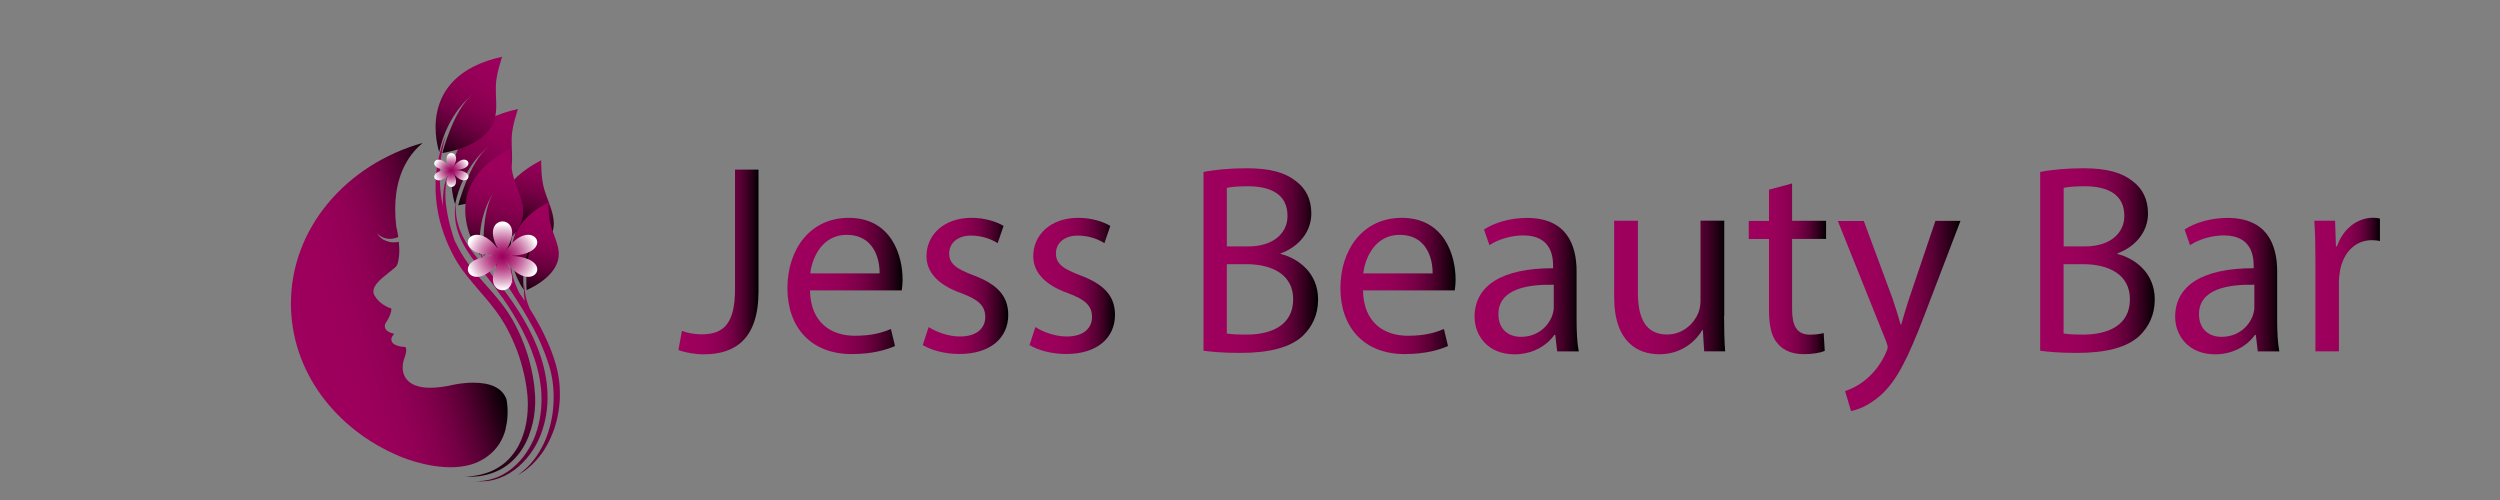 <?xml version="1.0" encoding="UTF-8"?>
<svg xmlns="http://www.w3.org/2000/svg" version="1.1" xmlns:xlink="http://www.w3.org/1999/xlink" viewBox="0 0 300 60">
  <rect x="0" y="0" width="300" height="60" fill="#808080" stroke="none"/>
  <defs>
    <style>
      .cls-1 {
        fill: url(#linear-gradient-15);
      }

      .cls-2 {
        fill: url(#linear-gradient-13);
      }

      .cls-3 {
        fill: url(#linear-gradient-2);
      }

      .cls-4 {
        fill: url(#linear-gradient-10);
      }

      .cls-5 {
        fill: url(#linear-gradient-12);
      }

      .cls-6 {
        fill: url(#linear-gradient-4);
      }

      .cls-7 {
        fill: url(#radial-gradient);
      }

      .cls-8 {
        fill: url(#linear-gradient-3);
      }

      .cls-9 {
        fill: url(#linear-gradient-5);
      }

      .cls-10 {
        fill: url(#linear-gradient-22);
      }

      .cls-11 {
        fill: url(#linear-gradient-8);
      }

      .cls-12 {
        fill: url(#radial-gradient-2);
      }

      .cls-13 {
        fill: url(#linear-gradient-14);
      }

      .cls-14 {
        fill: url(#linear-gradient-20);
      }

      .cls-15 {
        fill: url(#linear-gradient-17);
      }

      .cls-16 {
        fill: url(#linear-gradient-7);
      }

      .cls-17 {
        fill: url(#linear-gradient-9);
      }

      .cls-18 {
        fill: url(#linear-gradient-11);
      }

      .cls-19 {
        fill: url(#linear-gradient-19);
      }

      .cls-20 {
        fill: url(#linear-gradient-6);
      }

      .cls-21 {
        fill: url(#linear-gradient-21);
      }

      .cls-22 {
        fill: url(#linear-gradient-16);
      }

      .cls-23 {
        fill: url(#linear-gradient);
      }

      .cls-24 {
        fill: url(#linear-gradient-18);
      }
    </style>
    <linearGradient id="linear-gradient" x1="81.41" y1="31.43" x2="91.02" y2="31.43" gradientUnits="userSpaceOnUse">
      <stop offset="0" stop-color="#9e005d"/>
      <stop offset=".29" stop-color="#9b005b"/>
      <stop offset=".44" stop-color="#930056"/>
      <stop offset=".57" stop-color="#85004e"/>
      <stop offset=".68" stop-color="#720043"/>
      <stop offset=".78" stop-color="#580034"/>
      <stop offset=".87" stop-color="#390021"/>
      <stop offset=".96" stop-color="#15000c"/>
      <stop offset="1" stop-color="#000"/>
    </linearGradient>
    <linearGradient id="linear-gradient-2" x1="94.48" y1="34.31" x2="108.3" y2="34.31" xlink:href="#linear-gradient"/>
    <linearGradient id="linear-gradient-3" x1="110.72" y1="34.31" x2="120.98" y2="34.31" xlink:href="#linear-gradient"/>
    <linearGradient id="linear-gradient-4" x1="123.54" y1="34.31" x2="133.8" y2="34.31" xlink:href="#linear-gradient"/>
    <linearGradient id="linear-gradient-5" x1="144.41" y1="31.27" x2="158.16" y2="31.27" xlink:href="#linear-gradient"/>
    <linearGradient id="linear-gradient-6" x1="160.85" y1="34.31" x2="174.67" y2="34.31" xlink:href="#linear-gradient"/>
    <linearGradient id="linear-gradient-7" x1="176.96" y1="34.33" x2="189.45" y2="34.33" xlink:href="#linear-gradient"/>
    <linearGradient id="linear-gradient-8" x1="193.69" y1="34.51" x2="207.02" y2="34.51" xlink:href="#linear-gradient"/>
    <linearGradient id="linear-gradient-9" x1="209.84" y1="32.24" x2="219.12" y2="32.24" xlink:href="#linear-gradient"/>
    <linearGradient id="linear-gradient-10" x1="220.55" y1="37.9" x2="235.27" y2="37.9" xlink:href="#linear-gradient"/>
    <linearGradient id="linear-gradient-11" x1="244.81" y1="31.27" x2="258.57" y2="31.27" xlink:href="#linear-gradient"/>
    <linearGradient id="linear-gradient-12" x1="261.02" y1="34.33" x2="273.52" y2="34.33" xlink:href="#linear-gradient"/>
    <linearGradient id="linear-gradient-13" x1="277.72" y1="34.15" x2="285.59" y2="34.15" xlink:href="#linear-gradient"/>
    <linearGradient id="linear-gradient-14" x1="35.69" y1="41.76" x2="57.08" y2="35.42" xlink:href="#linear-gradient"/>
    <linearGradient id="linear-gradient-15" x1="63.5" y1="19.35" x2="62.18" y2="67.55" xlink:href="#linear-gradient"/>
    <linearGradient id="linear-gradient-16" x1="59.16" y1="18.43" x2="56.92" y2="59.39" xlink:href="#linear-gradient"/>
    <linearGradient id="linear-gradient-17" x1="60.25" y1="20.4" x2="59.95" y2="66.57" xlink:href="#linear-gradient"/>
    <linearGradient id="linear-gradient-18" x1="63.4" y1="9.85" x2="54.78" y2="25.31" xlink:href="#linear-gradient"/>
    <linearGradient id="linear-gradient-19" x1="61.36" y1="3.84" x2="52.73" y2="19.3" xlink:href="#linear-gradient"/>
    <linearGradient id="linear-gradient-20" x1="66.3" y1="13.25" x2="62.61" y2="28.04" xlink:href="#linear-gradient"/>
    <linearGradient id="linear-gradient-21" x1="65.88" y1="23.54" x2="62.86" y2="35.62" gradientUnits="userSpaceOnUse">
      <stop offset="0" stop-color="#9e005d"/>
      <stop offset=".23" stop-color="#9b005b"/>
      <stop offset=".39" stop-color="#920056"/>
      <stop offset=".53" stop-color="#82004c"/>
      <stop offset=".65" stop-color="#6d0040"/>
      <stop offset=".77" stop-color="#50002f"/>
      <stop offset=".88" stop-color="#2e001b"/>
      <stop offset=".99" stop-color="#060003"/>
      <stop offset="1" stop-color="#000"/>
    </linearGradient>
    <linearGradient id="linear-gradient-22" x1="61.46" y1="16.49" x2="57.76" y2="31.28" xlink:href="#linear-gradient"/>
    <radialGradient id="radial-gradient" cx="60.31" cy="27.27" fx="60.31" fy="27.27" r="4.42" gradientTransform="translate(0 6.52) scale(1 .89)" gradientUnits="userSpaceOnUse">
      <stop offset="0" stop-color="#9e005d"/>
      <stop offset=".08" stop-color="#a10862"/>
      <stop offset=".22" stop-color="#aa2071"/>
      <stop offset=".39" stop-color="#b9478a"/>
      <stop offset=".59" stop-color="#cd7dac"/>
      <stop offset=".82" stop-color="#e7c1d7"/>
      <stop offset="1" stop-color="#fff"/>
    </radialGradient>
    <radialGradient id="radial-gradient-2" cx="54.16" cy="15.66" fx="54.16" fy="15.66" r="2.18" xlink:href="#radial-gradient"/>
  </defs>
  <!-- Generator: Adobe Illustrator 28.7.2, SVG Export Plug-In . SVG Version: 1.2.0 Build 154)  -->
  <g>
    <g id="Layer_1">
      <g>
        <path class="cls-23" d="M88.2,20.35h2.82v14.6c0,5.79-2.85,7.57-6.6,7.57-1.04,0-2.3-.23-3.01-.52l.42-2.3c.58.23,1.42.42,2.36.42,2.52,0,4.01-1.13,4.01-5.4v-14.37Z"/>
        <path class="cls-3" d="M97.2,34.85c.06,3.85,2.52,5.44,5.37,5.44,2.04,0,3.27-.36,4.34-.81l.49,2.04c-1,.45-2.72.97-5.21.97-4.82,0-7.7-3.17-7.7-7.9s2.78-8.45,7.35-8.45c5.11,0,6.47,4.5,6.47,7.38,0,.58-.06,1.04-.1,1.33h-11ZM105.55,32.81c.03-1.81-.74-4.63-3.95-4.63-2.88,0-4.14,2.65-4.37,4.63h8.32Z"/>
        <path class="cls-8" d="M111.44,39.25c.84.55,2.33,1.13,3.75,1.13,2.07,0,3.04-1.04,3.04-2.33,0-1.36-.81-2.1-2.91-2.88-2.82-1-4.14-2.56-4.14-4.43,0-2.52,2.04-4.6,5.4-4.6,1.59,0,2.98.45,3.85.97l-.71,2.07c-.61-.39-1.75-.91-3.2-.91-1.68,0-2.62.97-2.62,2.14,0,1.29.94,1.88,2.98,2.65,2.72,1.04,4.11,2.4,4.11,4.73,0,2.75-2.14,4.69-5.86,4.69-1.72,0-3.3-.42-4.4-1.07l.71-2.17Z"/>
        <path class="cls-6" d="M124.25,39.25c.84.55,2.33,1.13,3.75,1.13,2.07,0,3.04-1.04,3.04-2.33,0-1.36-.81-2.1-2.91-2.88-2.82-1-4.14-2.56-4.14-4.43,0-2.52,2.04-4.6,5.4-4.6,1.59,0,2.98.45,3.85.97l-.71,2.07c-.61-.39-1.75-.91-3.2-.91-1.68,0-2.62.97-2.62,2.14,0,1.29.94,1.88,2.98,2.65,2.72,1.04,4.11,2.4,4.11,4.73,0,2.75-2.14,4.69-5.86,4.69-1.72,0-3.3-.42-4.4-1.07l.71-2.17Z"/>
        <path class="cls-9" d="M144.41,20.64c1.23-.26,3.17-.45,5.15-.45,2.82,0,4.63.49,5.99,1.58,1.13.84,1.81,2.14,1.81,3.85,0,2.1-1.39,3.95-3.69,4.79v.06c2.07.52,4.5,2.23,4.5,5.47,0,1.88-.74,3.3-1.84,4.37-1.52,1.39-3.98,2.04-7.54,2.04-1.94,0-3.43-.13-4.37-.26v-21.46ZM147.22,29.57h2.56c2.98,0,4.72-1.55,4.72-3.66,0-2.56-1.94-3.56-4.79-3.56-1.29,0-2.04.1-2.49.19v7.02ZM147.22,40.02c.55.1,1.36.13,2.36.13,2.91,0,5.6-1.07,5.6-4.24,0-2.98-2.56-4.21-5.63-4.21h-2.33v8.32Z"/>
        <path class="cls-20" d="M163.56,34.85c.06,3.85,2.52,5.44,5.37,5.44,2.04,0,3.27-.36,4.34-.81l.49,2.04c-1,.45-2.72.97-5.21.97-4.82,0-7.7-3.17-7.7-7.9s2.78-8.45,7.35-8.45c5.11,0,6.47,4.5,6.47,7.38,0,.58-.06,1.04-.1,1.33h-11ZM171.91,32.81c.03-1.81-.74-4.63-3.95-4.63-2.88,0-4.14,2.65-4.37,4.63h8.32Z"/>
        <path class="cls-16" d="M186.86,42.16l-.23-1.97h-.1c-.87,1.23-2.56,2.33-4.79,2.33-3.17,0-4.79-2.23-4.79-4.5,0-3.79,3.37-5.86,9.42-5.83v-.32c0-1.29-.36-3.62-3.56-3.62-1.46,0-2.98.45-4.08,1.17l-.65-1.88c1.29-.84,3.17-1.39,5.15-1.39,4.79,0,5.96,3.27,5.96,6.41v5.86c0,1.36.06,2.69.26,3.75h-2.59ZM186.44,34.17c-3.11-.06-6.63.49-6.63,3.53,0,1.84,1.23,2.72,2.69,2.72,2.04,0,3.33-1.29,3.79-2.62.1-.29.16-.62.16-.91v-2.72Z"/>
        <path class="cls-11" d="M206.89,37.89c0,1.62.03,3.04.13,4.27h-2.52l-.16-2.56h-.06c-.74,1.26-2.4,2.91-5.18,2.91-2.46,0-5.4-1.36-5.4-6.86v-9.16h2.85v8.67c0,2.98.91,4.98,3.5,4.98,1.91,0,3.24-1.33,3.75-2.59.16-.42.26-.94.26-1.46v-9.61h2.85v11.39Z"/>
        <path class="cls-17" d="M215.05,22v4.5h4.08v2.17h-4.08v8.45c0,1.94.55,3.04,2.14,3.04.75,0,1.29-.1,1.65-.19l.13,2.14c-.55.23-1.42.39-2.52.39-1.33,0-2.39-.42-3.07-1.2-.81-.84-1.1-2.23-1.1-4.08v-8.54h-2.43v-2.17h2.43v-3.75l2.78-.75Z"/>
        <path class="cls-4" d="M223.65,26.5l3.43,9.26c.36,1.04.74,2.27,1,3.2h.06c.29-.94.62-2.14,1-3.27l3.11-9.19h3.01l-4.27,11.17c-2.04,5.37-3.43,8.12-5.37,9.81-1.39,1.23-2.78,1.72-3.5,1.84l-.71-2.39c.71-.23,1.65-.68,2.49-1.39.78-.62,1.75-1.72,2.39-3.17.13-.29.23-.52.23-.68s-.06-.39-.19-.74l-5.79-14.43h3.11Z"/>
        <path class="cls-18" d="M244.81,20.64c1.23-.26,3.17-.45,5.15-.45,2.82,0,4.63.49,5.99,1.58,1.13.84,1.81,2.14,1.81,3.85,0,2.1-1.39,3.95-3.69,4.79v.06c2.07.52,4.5,2.23,4.5,5.47,0,1.88-.74,3.3-1.84,4.37-1.52,1.39-3.98,2.04-7.54,2.04-1.94,0-3.43-.13-4.37-.26v-21.46ZM247.63,29.57h2.56c2.98,0,4.73-1.55,4.73-3.66,0-2.56-1.94-3.56-4.79-3.56-1.29,0-2.04.1-2.49.19v7.02ZM247.63,40.02c.55.1,1.36.13,2.36.13,2.91,0,5.6-1.07,5.6-4.24,0-2.98-2.56-4.21-5.63-4.21h-2.33v8.32Z"/>
        <path class="cls-5" d="M270.93,42.16l-.23-1.97h-.1c-.87,1.23-2.56,2.33-4.79,2.33-3.17,0-4.79-2.23-4.79-4.5,0-3.79,3.37-5.86,9.42-5.83v-.32c0-1.29-.36-3.62-3.56-3.62-1.46,0-2.98.45-4.08,1.17l-.65-1.88c1.29-.84,3.17-1.39,5.15-1.39,4.79,0,5.96,3.27,5.96,6.41v5.86c0,1.36.06,2.69.26,3.75h-2.59ZM270.51,34.17c-3.11-.06-6.63.49-6.63,3.53,0,1.84,1.23,2.72,2.69,2.72,2.04,0,3.33-1.29,3.79-2.62.1-.29.16-.62.16-.91v-2.72Z"/>
        <path class="cls-2" d="M277.85,31.38c0-1.84-.03-3.43-.13-4.89h2.49l.1,3.07h.13c.71-2.1,2.43-3.43,4.34-3.43.32,0,.55.03.81.1v2.69c-.29-.06-.58-.1-.97-.1-2.01,0-3.43,1.52-3.82,3.66-.06.39-.13.84-.13,1.33v8.35h-2.82v-10.78Z"/>
      </g>
      <g>
        <path class="cls-13" d="M60.69,51.45c-.35,1.36-1.06,2.45-2.11,3.25,0,0,0,0,0,0-.41.31-.87.58-1.39.81,0,0,0,0,0,0-3.23,1.34-7.49-.08-8.8-.58-.04-.01-.07-.03-.1-.04-.1-.04-.19-.08-.29-.12,0,0,0,0,0,0-7.73-3.21-13.09-10.22-13.09-18.34,0-9.05,6.64-16.7,15.81-19.28-.68.56-1.49,1.42-2.14,2.67-1.04,2.03-1.38,4.52-1.02,7.43,0,0,.13.48.23,1.19-.2.09-.41.16-.63.19-.06.01-.11.02-.17.02-.06,0-.11.01-.17.01-.11,0-.23,0-.34-.02-.23-.03-.45-.1-.66-.21-.21-.11-.4-.25-.56-.43.11.2.26.39.45.55.19.16.42.29.67.38.13.04.26.08.39.11.07.01.14.02.21.03.07,0,.14.01.21.01.22,0,.45-.01.67-.05.02.19.03.39.04.59h0c.05.59,0,1.18-.11,1.71-.04.18-.09.35-.15.5-.07.16-.61.59-.97.87-.48.38-1.02.81-1.39,1.24-.65.76-.52,1.3-.27,1.62.13.22.68,1.05,1.96,1.47,0,.31-.12.9-.69,1.73v.02s-.02.02-.02.02c-.09.15-.13.41,0,.66.16.29.5.48,1.04.59-.04.07-.1.15-.19.26-.12.15-.17.34-.14.53.04.19.15.35.33.46.22.14.62.31,1.24.33h.01s.03,0,.03,0c.03,0,.06.01.09.05.04.05.22.36-.17,1.37-.02.06-.54,1.43.29,2.46.54.67,1.49,1.02,2.83,1.02.64,0,1.37-.08,2.19-.23h.02s.02-.01.02-.01c.01,0,1.39-.37,2.95-.37,2.14,0,3.47.66,3.97,1.97.05.22.35,1.82-.1,3.55Z"/>
        <g>
          <path class="cls-1" d="M67.19,47.54c-.02.74-.09,1.47-.23,2.19-.04.18-.07.36-.11.54l-.07.27c-.02.09-.04.18-.07.27-.05.18-.1.36-.16.53l-.09.26-.1.26c-.26.69-.59,1.37-.99,2.01l-.15.24c-.05.08-.11.15-.16.23-.06.08-.11.16-.17.23l-.18.23-.09.11-.09.11-.19.22c-.06.07-.13.14-.2.21-.07.07-.13.14-.2.21l-.21.2s-.07.07-.11.1l-.11.09-.22.19c-.08.06-.16.12-.23.18-.31.23-.65.44-.99.64l.23-.17c.08-.06.16-.11.23-.18.15-.12.3-.24.44-.37.07-.06.14-.13.21-.19l.2-.2.1-.1s.06-.07.09-.1l.19-.21c.49-.56.9-1.18,1.24-1.82.35-.64.62-1.31.83-1.99.21-.68.37-1.38.47-2.08.19-1.4.19-2.82-.04-4.21-.06-.35-.13-.69-.22-1.03l-.07-.25c-.02-.08-.05-.17-.07-.25l-.16-.51c-.23-.68-.48-1.35-.77-2.01-.08-.19-.17-.38-.25-.57,0,0,0,0,0,0-.17-.36-.34-.73-.53-1.08-.05-.1-.11-.2-.16-.3-.2-.39-.41-.77-.63-1.15-.15-.26-.29-.51-.45-.77-.1-.16-.2-.33-.29-.49-.67-1.09-1.38-2.17-2.1-3.25-.1-.15-.21-.31-.31-.47l-.15-.24c-.05-.08-.09-.17-.14-.25l-.14-.25c-.04-.08-.08-.17-.12-.26l-.12-.26c-.04-.09-.07-.17-.1-.26-.27-.7-.46-1.42-.56-2.14-.2-1.45-.11-2.92.21-4.33-.13,1.44-.11,2.88.2,4.27.15.7.37,1.38.67,2.03.04.08.07.16.11.24l.13.24c.04.08.08.16.13.24l.14.23c.05.08.09.16.14.23l.15.22c.1.15.21.3.32.45l.41.57c-.07-.26-.12-.53-.17-.79-.05-.3-.08-.59-.08-.89s.03-.6.12-.88c-.06.29-.05.59-.02.88.03.29.09.58.17.86.16.57.38,1.12.63,1.66.04.09.09.19.14.28.03.05.07.1.1.14.19.27.38.55.56.83-.02-.1-.03-.21-.05-.31-.04-.29-.06-.58-.06-.87,0-.29.04-.58.11-.86-.04.29-.04.58,0,.86.03.28.09.57.16.84.07.28.16.55.26.82.06.15.12.31.18.46.02.04.05.07.07.11.4.63.77,1.28,1.13,1.94.36.66.67,1.33.97,2.01l.22.51.2.52c.03.09.07.17.1.26l.09.26c.06.18.13.35.18.53l.16.53c.03.09.05.18.07.27l.07.27c.08.36.16.73.21,1.09.11.73.15,1.47.13,2.21Z"/>
          <path class="cls-22" d="M63.48,52.26c-.19.48-.41.95-.68,1.4-.27.45-.58.88-.95,1.27-.36.39-.77.76-1.23,1.06-.46.31-.95.56-1.48.75-.53.19-1.07.32-1.63.4-.56.07-1.12.08-1.67.05.56-.02,1.11-.08,1.64-.19.53-.11,1.05-.28,1.54-.49.48-.22.93-.49,1.34-.8.41-.31.76-.67,1.08-1.06.63-.77,1.08-1.65,1.37-2.57.15-.46.27-.93.35-1.4.09-.47.13-.95.16-1.43.03-.48.03-.96,0-1.44,0-.12-.02-.24-.03-.36,0-.12-.02-.24-.04-.36l-.04-.36-.05-.36c-.14-.96-.36-1.91-.63-2.84-.27-.94-.61-1.85-1.02-2.75-.1-.22-.21-.45-.31-.67-.11-.22-.22-.44-.34-.66l-.18-.33-.19-.32c-.12-.22-.26-.42-.39-.63-1.07-1.66-2.52-3.14-3.83-4.76l-.24-.31-.12-.15-.12-.16-.24-.31-.23-.32c-.15-.21-.29-.43-.43-.65-.07-.11-.13-.22-.2-.34-.06-.11-.14-.22-.19-.34-.5-.9-.91-1.84-1.25-2.8-.07-.21-.15-.42-.21-.63,0-.03-.02-.06-.03-.09l-.16-.57-.05-.16c-.04-.12-.06-.24-.09-.37l-.08-.37c-.03-.12-.06-.24-.08-.37v-.09s-.06-.29-.06-.29c-.08-.42-.12-.85-.16-1.27,0-.07-.01-.14-.02-.22l-.04-.75s0-.08,0-.12c0-.09,0-.17,0-.26v-.37c0-.12,0-.25,0-.37l.02-.25v-.12c.03-.25.03-.5.07-.74.03-.25.06-.49.09-.74l.14-.73c.01-.06.02-.12.04-.18l.05-.18.09-.36c.03-.12.06-.24.09-.36l.11-.36.11-.36c.02-.06.04-.12.06-.18l.07-.18c.06-.17.13-.34.2-.51.03-.06.05-.13.08-.19l-.05.19-.14.53-.05.18c-.02.06-.03.12-.04.18l-.07.36-.08.36c-.02.12-.04.24-.06.36l-.06.36-.03.18c-.01.06-.01.12-.02.18l-.07.73c-.02.24-.02.49-.04.73-.02.24,0,.48,0,.71,0,0,0,.01,0,.02v.37c0,.12.02.24.02.36l.02.36c0,.12.01.24.03.36l.06.52.02.2c.02.1.03.19.05.29.05.32.1.63.17.94-.01-.31-.02-.62,0-.92,0-.11,0-.23.02-.34.02-.31.05-.63.1-.94.06-.32.13-.64.24-.95.02-.06.04-.12.06-.18.14-.37.33-.72.6-1.03-.24.32-.39.68-.5,1.05-.02.08-.04.15-.06.23-.07.3-.11.6-.14.9-.03.36-.03.72-.02,1.08,0,.08,0,.15.01.22.02.32.05.65.1.97,0,.05.01.09.02.13.01.09.03.19.04.28.04.24.08.47.13.71.08.37.16.75.26,1.12.03.12.06.24.1.36.07.25.14.5.22.74.07.22.14.43.21.65,0,0,0,0,0,0,.04.08.08.16.12.24l.17.33c.06.11.11.22.17.33l.36.65c.5.85,1.1,1.65,1.75,2.43.65.78,1.35,1.55,2.03,2.33.68.79,1.34,1.61,1.91,2.49.14.22.28.45.41.67l.19.34.18.34c.12.23.23.46.35.69.06.12.11.23.16.35.05.12.11.23.16.35.1.24.2.47.29.71.05.12.09.24.14.36l.13.36c.04.12.08.24.12.36l.12.36.11.36c.04.12.07.24.1.37.26.97.47,1.96.59,2.96l.04.37.03.37c.01.13.02.25.03.38,0,.13.02.25.02.38.02.51,0,1.01-.05,1.52-.09,1.01-.32,2.01-.69,2.97Z"/>
          <path class="cls-15" d="M65.07,51.65c-.52,1.62-1.48,3.15-2.84,4.34-.68.59-1.47,1.08-2.36,1.4-.44.16-.9.27-1.37.33-.08.01-.17.02-.25.02-.38.03-.77.03-1.15-.01.24,0,.48,0,.72-.02.68-.06,1.35-.23,1.96-.49.41-.18.8-.39,1.16-.64.36-.25.7-.52,1.01-.82.62-.59,1.14-1.27,1.55-1.99.21-.36.4-.73.56-1.1.08-.19.16-.38.22-.57.06-.2.13-.39.19-.58.05-.2.11-.39.16-.59.04-.2.09-.4.13-.6l.1-.6c.02-.2.05-.4.07-.6.07-.81.07-1.62,0-2.42-.08-.81-.22-1.61-.42-2.4-.2-.79-.46-1.57-.76-2.34-.3-.77-.65-1.52-1.03-2.27-.38-.74-.8-1.47-1.24-2.19-.38-.61-.78-1.22-1.19-1.81h-.01c-.18-.22-.34-.45-.5-.68-.09-.13-.18-.26-.27-.4,0,0,0,0,0,0-.32-.43-.64-.85-.97-1.27-.54-.67-1.1-1.33-1.62-2.03-.52-.69-1.01-1.41-1.41-2.18-.39-.76-.67-1.55-.82-2.37v-.03c-.08-.41-.11-.83-.11-1.25,0-.39.05-.78.16-1.16h0s.01-.04.02-.05v-.02s0,.01,0,.02h0s0,.03,0,.05h0c-.07.39-.08.78-.05,1.16.02.29.06.58.12.86.02.12.05.23.08.35.1.4.23.79.39,1.17.16.38.35.75.56,1.11.42.72.93,1.4,1.48,2.06.25.3.5.59.76.89-.08-.2-.15-.4-.21-.61-.08-.26-.14-.53-.18-.79-.04-.27-.05-.54-.03-.8,0,.27.05.53.12.79.07.26.15.51.26.76.21.5.47.97.76,1.43.05.08.1.16.15.23l.06.07c.28.33.56.67.83,1.01.27.34.53.68.79,1.03.06.08.12.17.19.25,0,0,0,0,0,0,.45.61.88,1.23,1.29,1.87.47.72.9,1.47,1.3,2.22.4.76.75,1.53,1.07,2.33.31.79.57,1.6.77,2.42.2.82.34,1.66.4,2.5.12,1.68-.05,3.39-.6,5.01Z"/>
        </g>
        <g>
          <path class="cls-24" d="M54.61,24.51s-3.19-9.11,7.6-11.44c-.11.02-.24.65-.27.73-.22.68-.38,1.38-.48,2.08-.27,2.02.52,4.16-.83,5.95-1.21,1.61-3.43,2.43-5.65,2.81,0,0,1.33-5.19,3.61-7.01,0,0-3,2.18-3.98,6.89Z"/>
          <path class="cls-19" d="M52.71,18.24s-3.19-9.11,7.6-11.44c-.11.02-.24.65-.27.73-.22.68-.38,1.38-.48,2.08-.27,2.02.52,4.16-.83,5.95-1.21,1.61-3.43,2.43-5.65,2.81,0,0,1.33-5.19,3.61-7.01,0,0-3,2.18-3.98,6.89Z"/>
          <path class="cls-14" d="M61.33,32.09s-5.95-7.95,3.66-12.88c-.1.05-.03.68-.03.77,0,.71.07,1.41.2,2.11.38,2,1.82,3.86,1.09,5.92-.65,1.85-2.52,3.19-4.53,4.1,0,0-.36-5.31,1.24-7.63,0,0-2.19,2.84-1.64,7.6Z"/>
          <path class="cls-21" d="M62.86,34.78s-4.86-6.49,2.99-10.52c-.08.04-.02.56-.02.63,0,.58.06,1.16.17,1.73.31,1.64,1.48,3.16.89,4.84-.53,1.51-2.06,2.61-3.7,3.35,0,0-.3-4.34,1.01-6.23,0,0-1.79,2.32-1.34,6.21Z"/>
          <path class="cls-10" d="M57.65,30.66s-5.95-7.95,3.66-12.88c-.1.05-.03.68-.03.77,0,.71.07,1.41.2,2.11.38,2,1.82,3.86,1.09,5.92-.65,1.85-2.52,3.19-4.53,4.1,0,0-.36-5.31,1.24-7.63,0,0-2.19,2.84-1.64,7.6Z"/>
        </g>
        <g>
          <path class="cls-7" d="M60.61,30.23c3.18-4.88-3.79-4.88-.61,0-3.18-4.88-6.67.47-.3.47-6.36,0-2.88,5.35.3.47-3.18,4.88,3.79,4.88.61,0,3.18,4.88,6.67-.47.3-.47,6.36,0,2.88-5.35-.3-.47Z"/>
          <path class="cls-12" d="M54.31,20.17c1.57-2.41-1.87-2.41-.3,0-1.57-2.41-3.29.23-.15.23-3.14,0-1.42,2.64.15.23-1.57,2.41,1.87,2.41.3,0,1.57,2.41,3.29-.23.15-.23,3.14,0,1.42-2.64-.15-.23Z"/>
        </g>
      </g>
    </g>
  </g>
</svg>